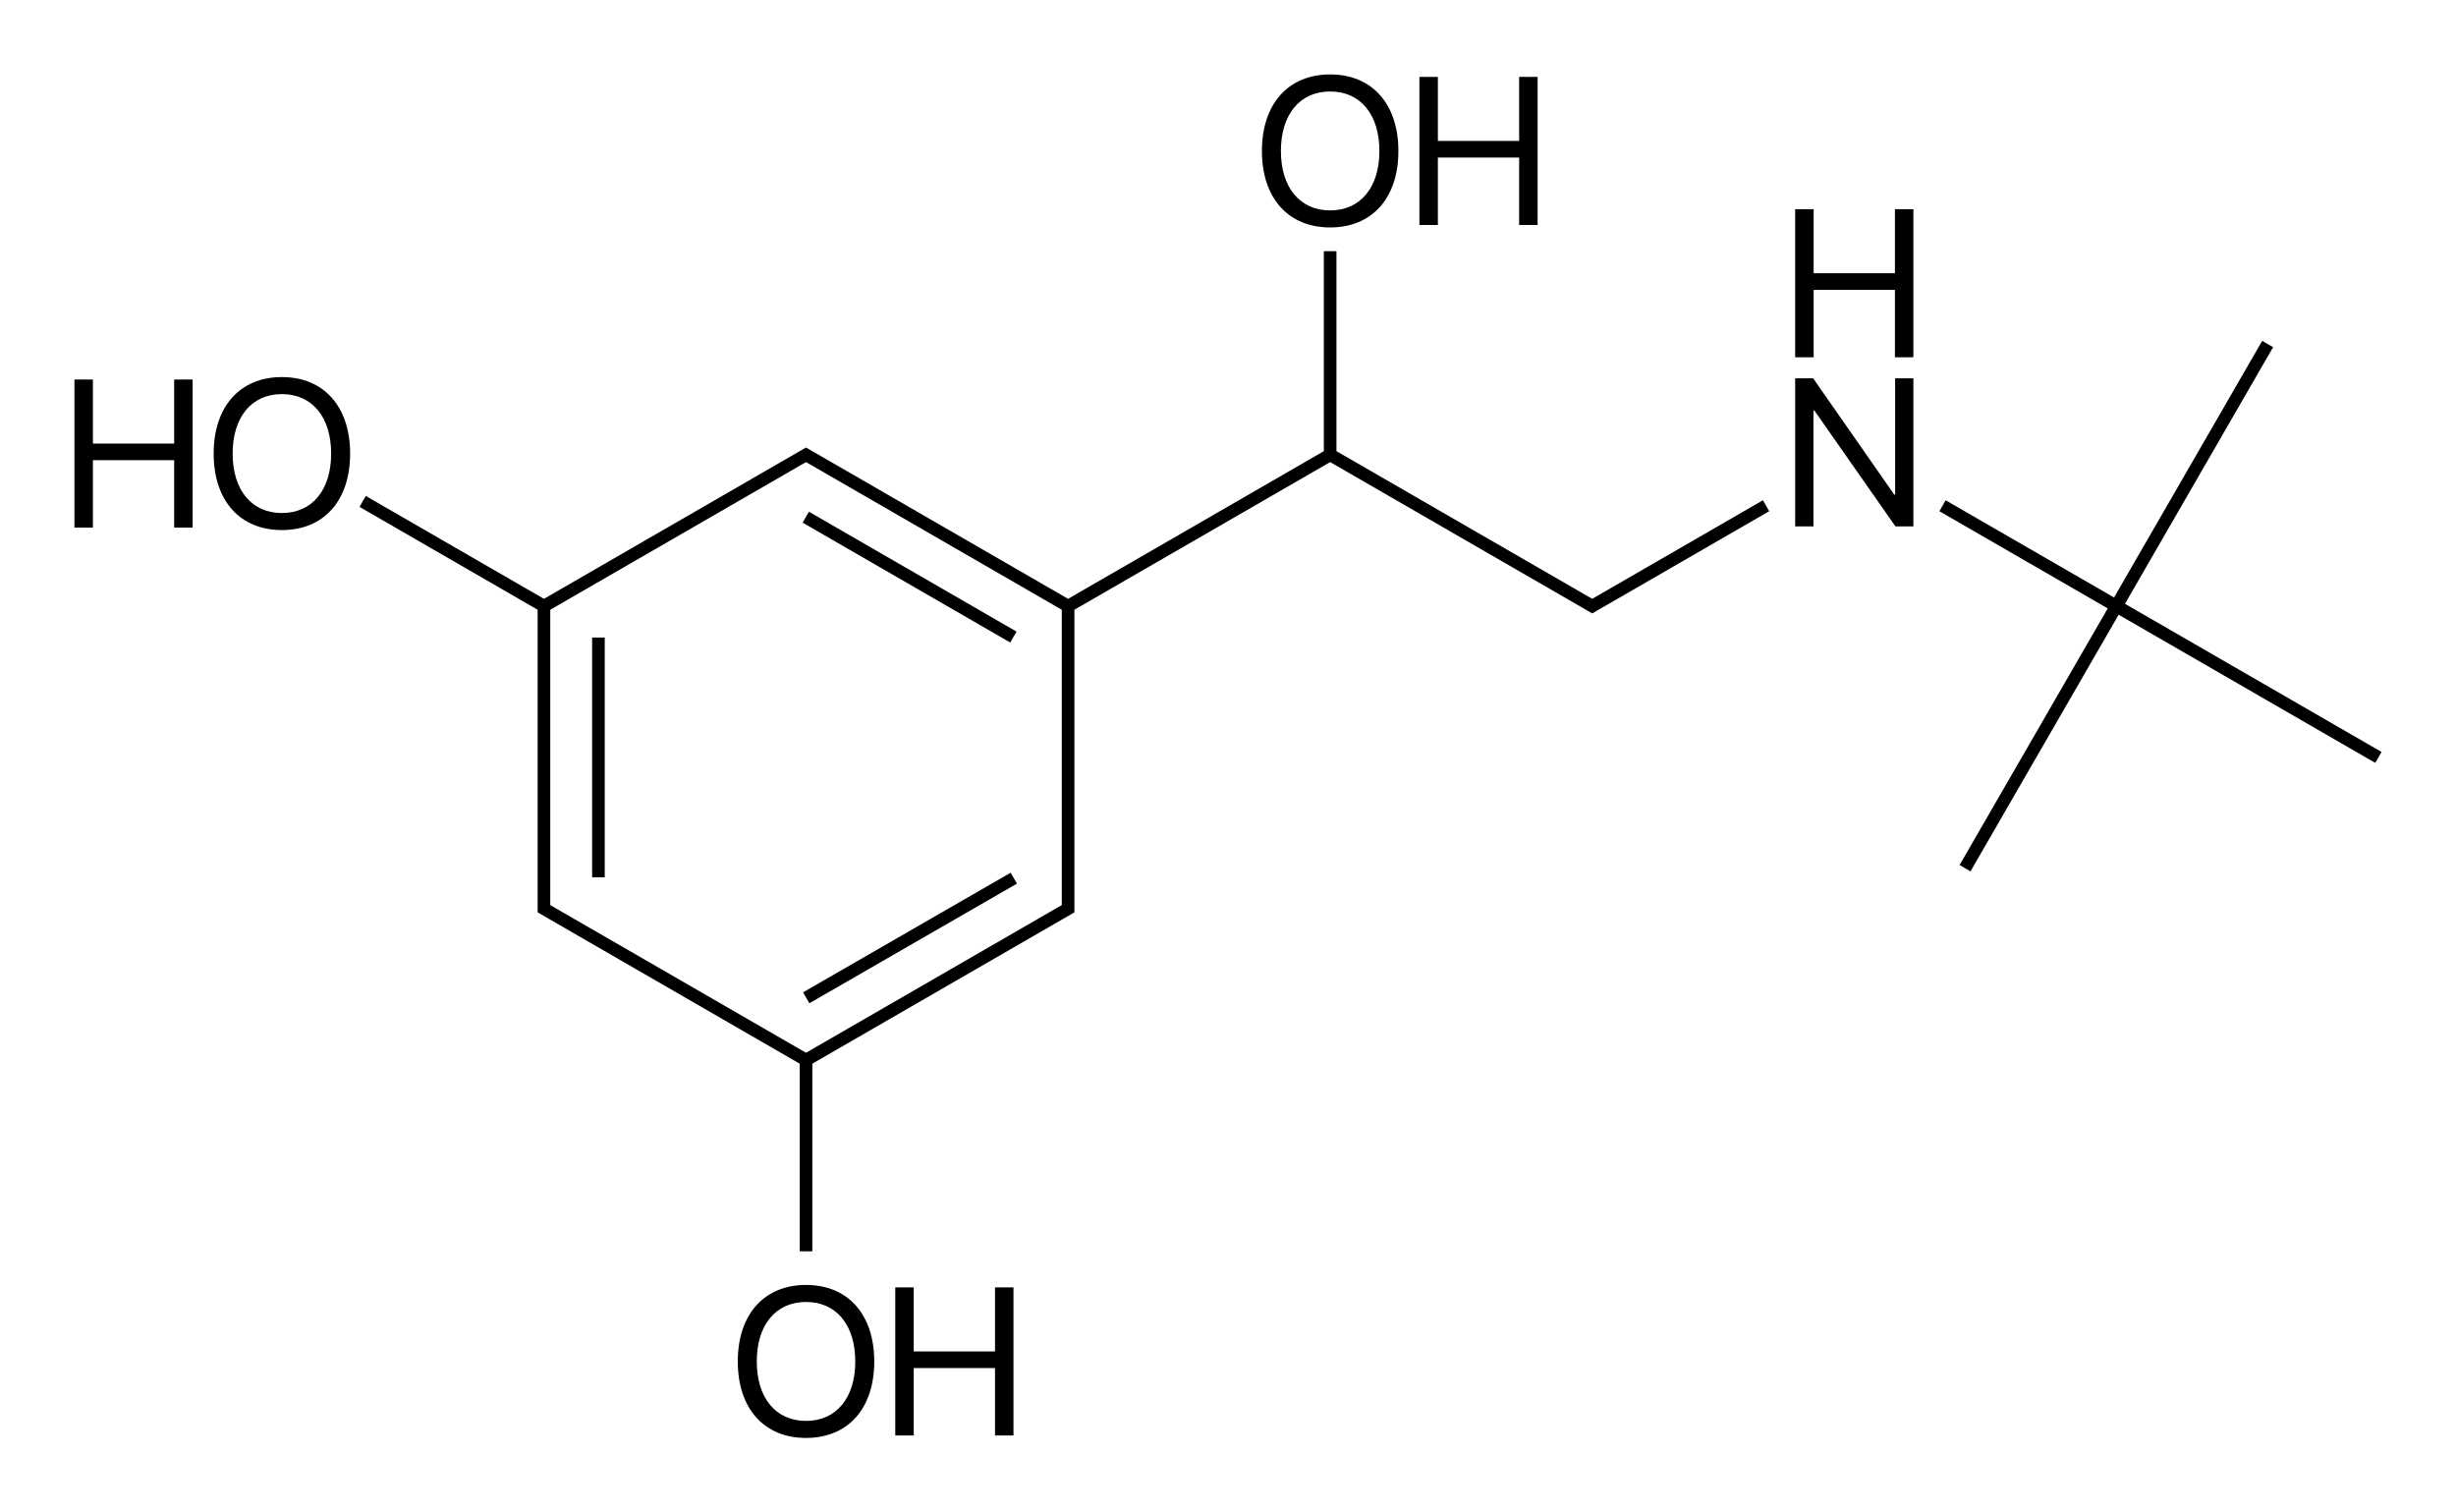 <?xml version="1.0" encoding="iso-8859-1"?>
<!-- Generator: Adobe Illustrator 19.1.0, SVG Export Plug-In . SVG Version: 6.00 Build 0)  -->
<svg version="1.1" id="&#x421;&#x43B;&#x43E;&#x439;_1"
	 xmlns="http://www.w3.org/2000/svg" xmlns:xlink="http://www.w3.org/1999/xlink" x="0px" y="0px" viewBox="0 0 467.49 287.858"
	 style="enable-background:new 0 0 467.49 287.858;" xml:space="preserve">
<g>
	<rect x="112.708" y="121.349" width="2.4" height="45.628"/>
	
		<rect x="171.981" y="155.571" transform="matrix(-0.499 -0.866 0.866 -0.499 105.154 417.519)" width="2.4" height="45.628"/>
	<rect x="171.981" y="87.128" transform="matrix(-0.5 0.866 -0.866 -0.5 354.936 14.843)" width="2.4" height="45.628"/>
	<path d="M335.563,95.219l-31.358,18.105l-1.133,0.654l-48.683-28.107V47.806h-2.4v38.065l-48.683,28.107l-49.284-28.454
		l-0.599-0.346l-0.599,0.346l-49.284,28.454L69.628,94.399l-1.199,2.079l33.911,19.578v54.907v2l-0.001,0.693l0.601,0.347
		l49.283,28.453v35.712h2.4v-35.712l47.551-27.453l1.732-1l0.601-0.345v-0.694v-2v-54.907l48.683-28.107l47.552,27.454l0,0l1.732,1
		l0.6,0.346l0.599-0.346l1.732-1l0,0l31.359-18.105L335.563,95.219z M202.106,170.964v1.307l-48.683,28.107l-48.683-28.107v-1.307
		v-54.907l48.683-28.107l48.683,28.107V170.964z M253.189,86.564L253.189,86.564L253.189,86.564L253.189,86.564z"/>
	<polygon points="404.478,114.924 432.678,66.08 430.599,64.881 402.399,113.724 370.347,95.219 369.149,97.298 401.199,115.803 
		372.999,164.647 375.078,165.846 403.278,117.003 452.122,145.203 453.321,143.124 	"/>
	<path d="M53.657,71.769c-7.988,0-12.988,5.625-12.988,14.57c0,8.945,5,14.551,12.988,14.551c7.988,0,12.988-5.605,12.988-14.551
		C66.645,77.394,61.645,71.769,53.657,71.769z M53.657,97.647c-5.762,0-9.375-4.375-9.375-11.309c0-6.953,3.613-11.328,9.375-11.328
		c5.762,0,9.375,4.375,9.375,11.328C63.032,93.272,59.419,97.647,53.657,97.647z"/>
	<polygon points="33.153,84.425 17.684,84.425 17.684,72.237 14.169,72.237 14.169,100.421 17.684,100.421 17.684,87.589 
		33.153,87.589 33.153,100.421 36.669,100.421 36.669,72.237 33.153,72.237 	"/>
	<path d="M253.189,43.29c7.988,0,12.988-5.605,12.988-14.551c0-8.945-5-14.57-12.988-14.57c-7.988,0-12.988,5.625-12.988,14.57
		C240.201,37.684,245.201,43.29,253.189,43.29z M253.189,17.411c5.762,0,9.375,4.375,9.375,11.328
		c0,6.934-3.613,11.309-9.375,11.309c-5.762,0-9.375-4.375-9.375-11.309C243.814,21.786,247.428,17.411,253.189,17.411z"/>
	<polygon points="273.693,29.989 289.162,29.989 289.162,42.821 292.678,42.821 292.678,14.637 289.162,14.637 289.162,26.825 
		273.693,26.825 273.693,14.637 270.178,14.637 270.178,42.821 273.693,42.821 	"/>
	<polygon points="360.729,94.132 360.553,94.132 345.123,72.003 341.705,72.003 341.705,100.187 345.182,100.187 345.182,78.136 
		345.358,78.136 360.787,100.187 364.205,100.187 364.205,72.003 360.729,72.003 	"/>
	<polygon points="360.69,52.007 345.221,52.007 345.221,39.819 341.705,39.819 341.705,68.003 345.221,68.003 345.221,55.171 
		360.69,55.171 360.69,68.003 364.205,68.003 364.205,39.819 360.69,39.819 	"/>
	<path d="M153.423,244.569c-7.988,0-12.988,5.625-12.988,14.57s5,14.551,12.988,14.551c7.988,0,12.988-5.605,12.988-14.551
		S161.411,244.569,153.423,244.569z M153.423,270.448c-5.762,0-9.375-4.375-9.375-11.309c0-6.953,3.613-11.328,9.375-11.328
		c5.762,0,9.375,4.375,9.375,11.328C162.798,266.073,159.185,270.448,153.423,270.448z"/>
	<polygon points="189.396,257.225 173.927,257.225 173.927,245.037 170.411,245.037 170.411,273.221 173.927,273.221 
		173.927,260.389 189.396,260.389 189.396,273.221 192.911,273.221 192.911,245.037 189.396,245.037 	"/>
</g>
</svg>
